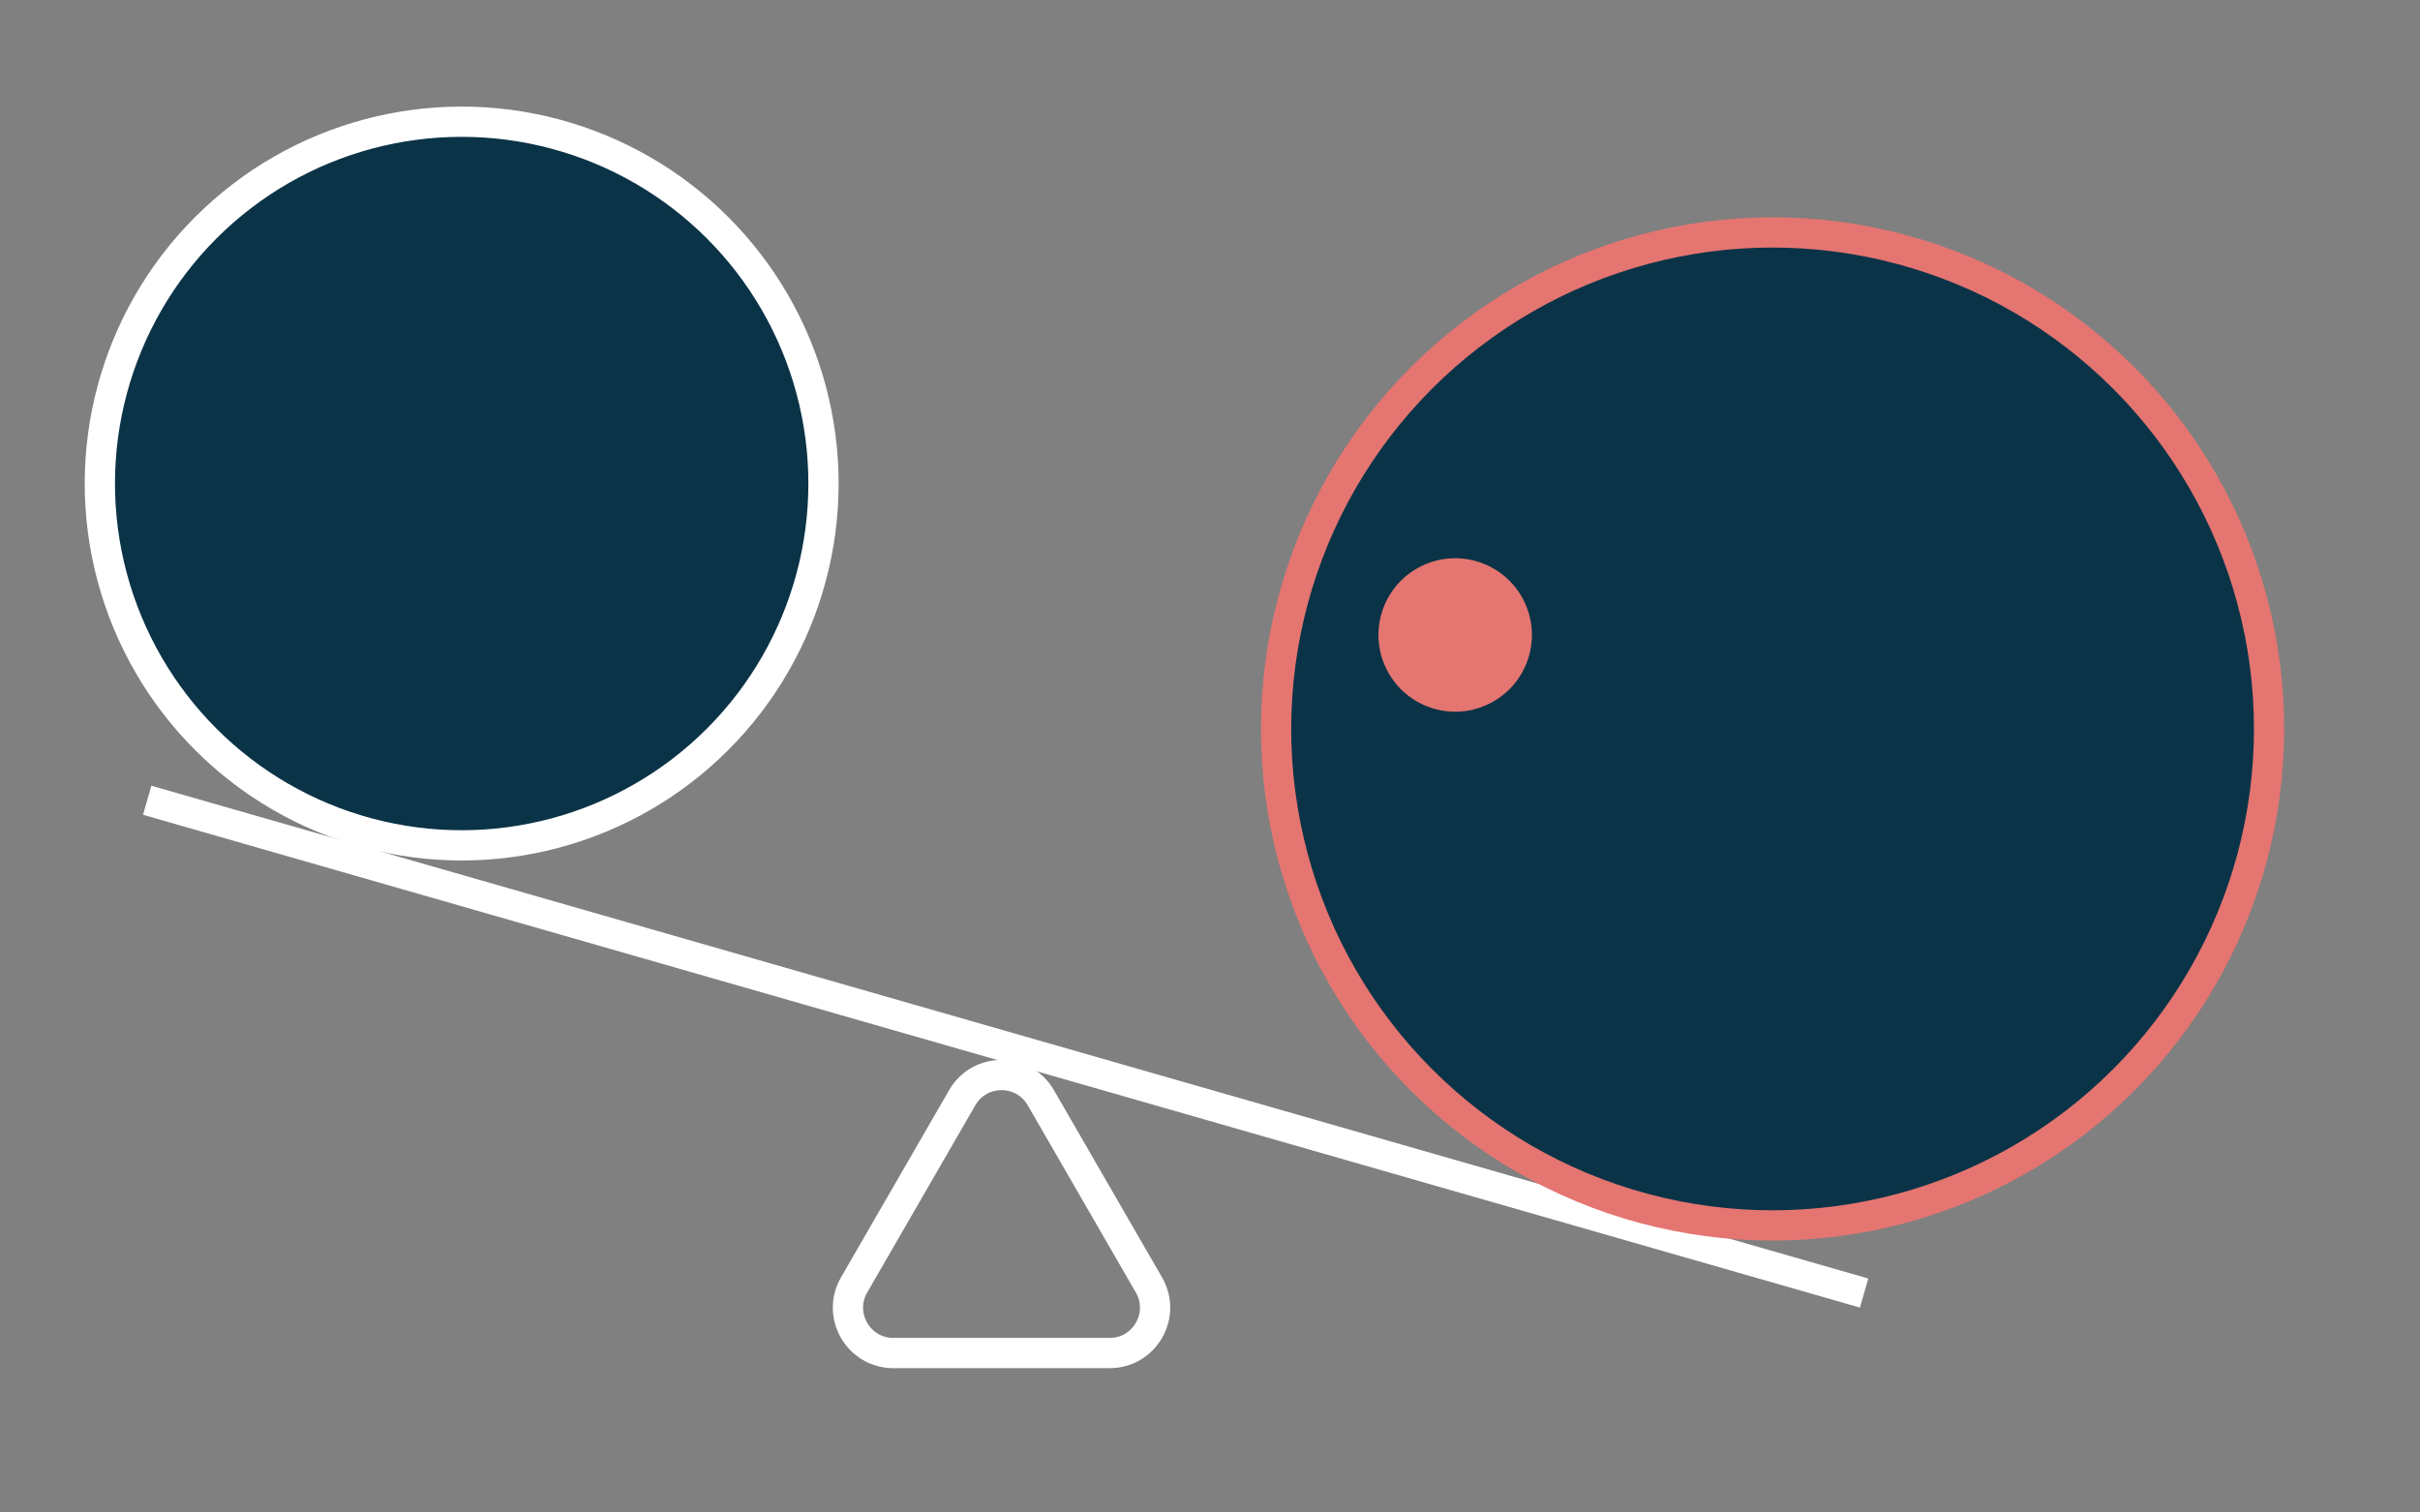 <?xml version="1.0" encoding="UTF-8"?> <svg xmlns="http://www.w3.org/2000/svg" width="80" height="50" viewBox="0 0 80 50" fill="none"><rect x="0" y="0" width="80" height="50" fill="#808080" stroke="none"/> <line x1="4.866" y1="26.455" x2="61.624" y2="42.746" stroke="white"></line> <circle cx="58.598" cy="24.097" r="16.413" transform="rotate(-75 58.598 24.097)" fill="#0B3347" stroke="#E47571"></circle> <circle cx="15.262" cy="15.985" r="11.961" transform="rotate(-75 15.262 15.985)" fill="#0B3347" stroke="white"></circle> <circle r="2.536" transform="matrix(-0.966 -0.259 -0.259 0.966 48.105 20.991)" fill="#E47571"></circle> <path d="M31.809 36.288C32.386 35.288 33.83 35.288 34.407 36.288L37.982 42.479C38.559 43.479 37.837 44.729 36.683 44.729H29.534C28.379 44.729 27.657 43.479 28.234 42.479L31.809 36.288Z" stroke="white"></path> </svg> 